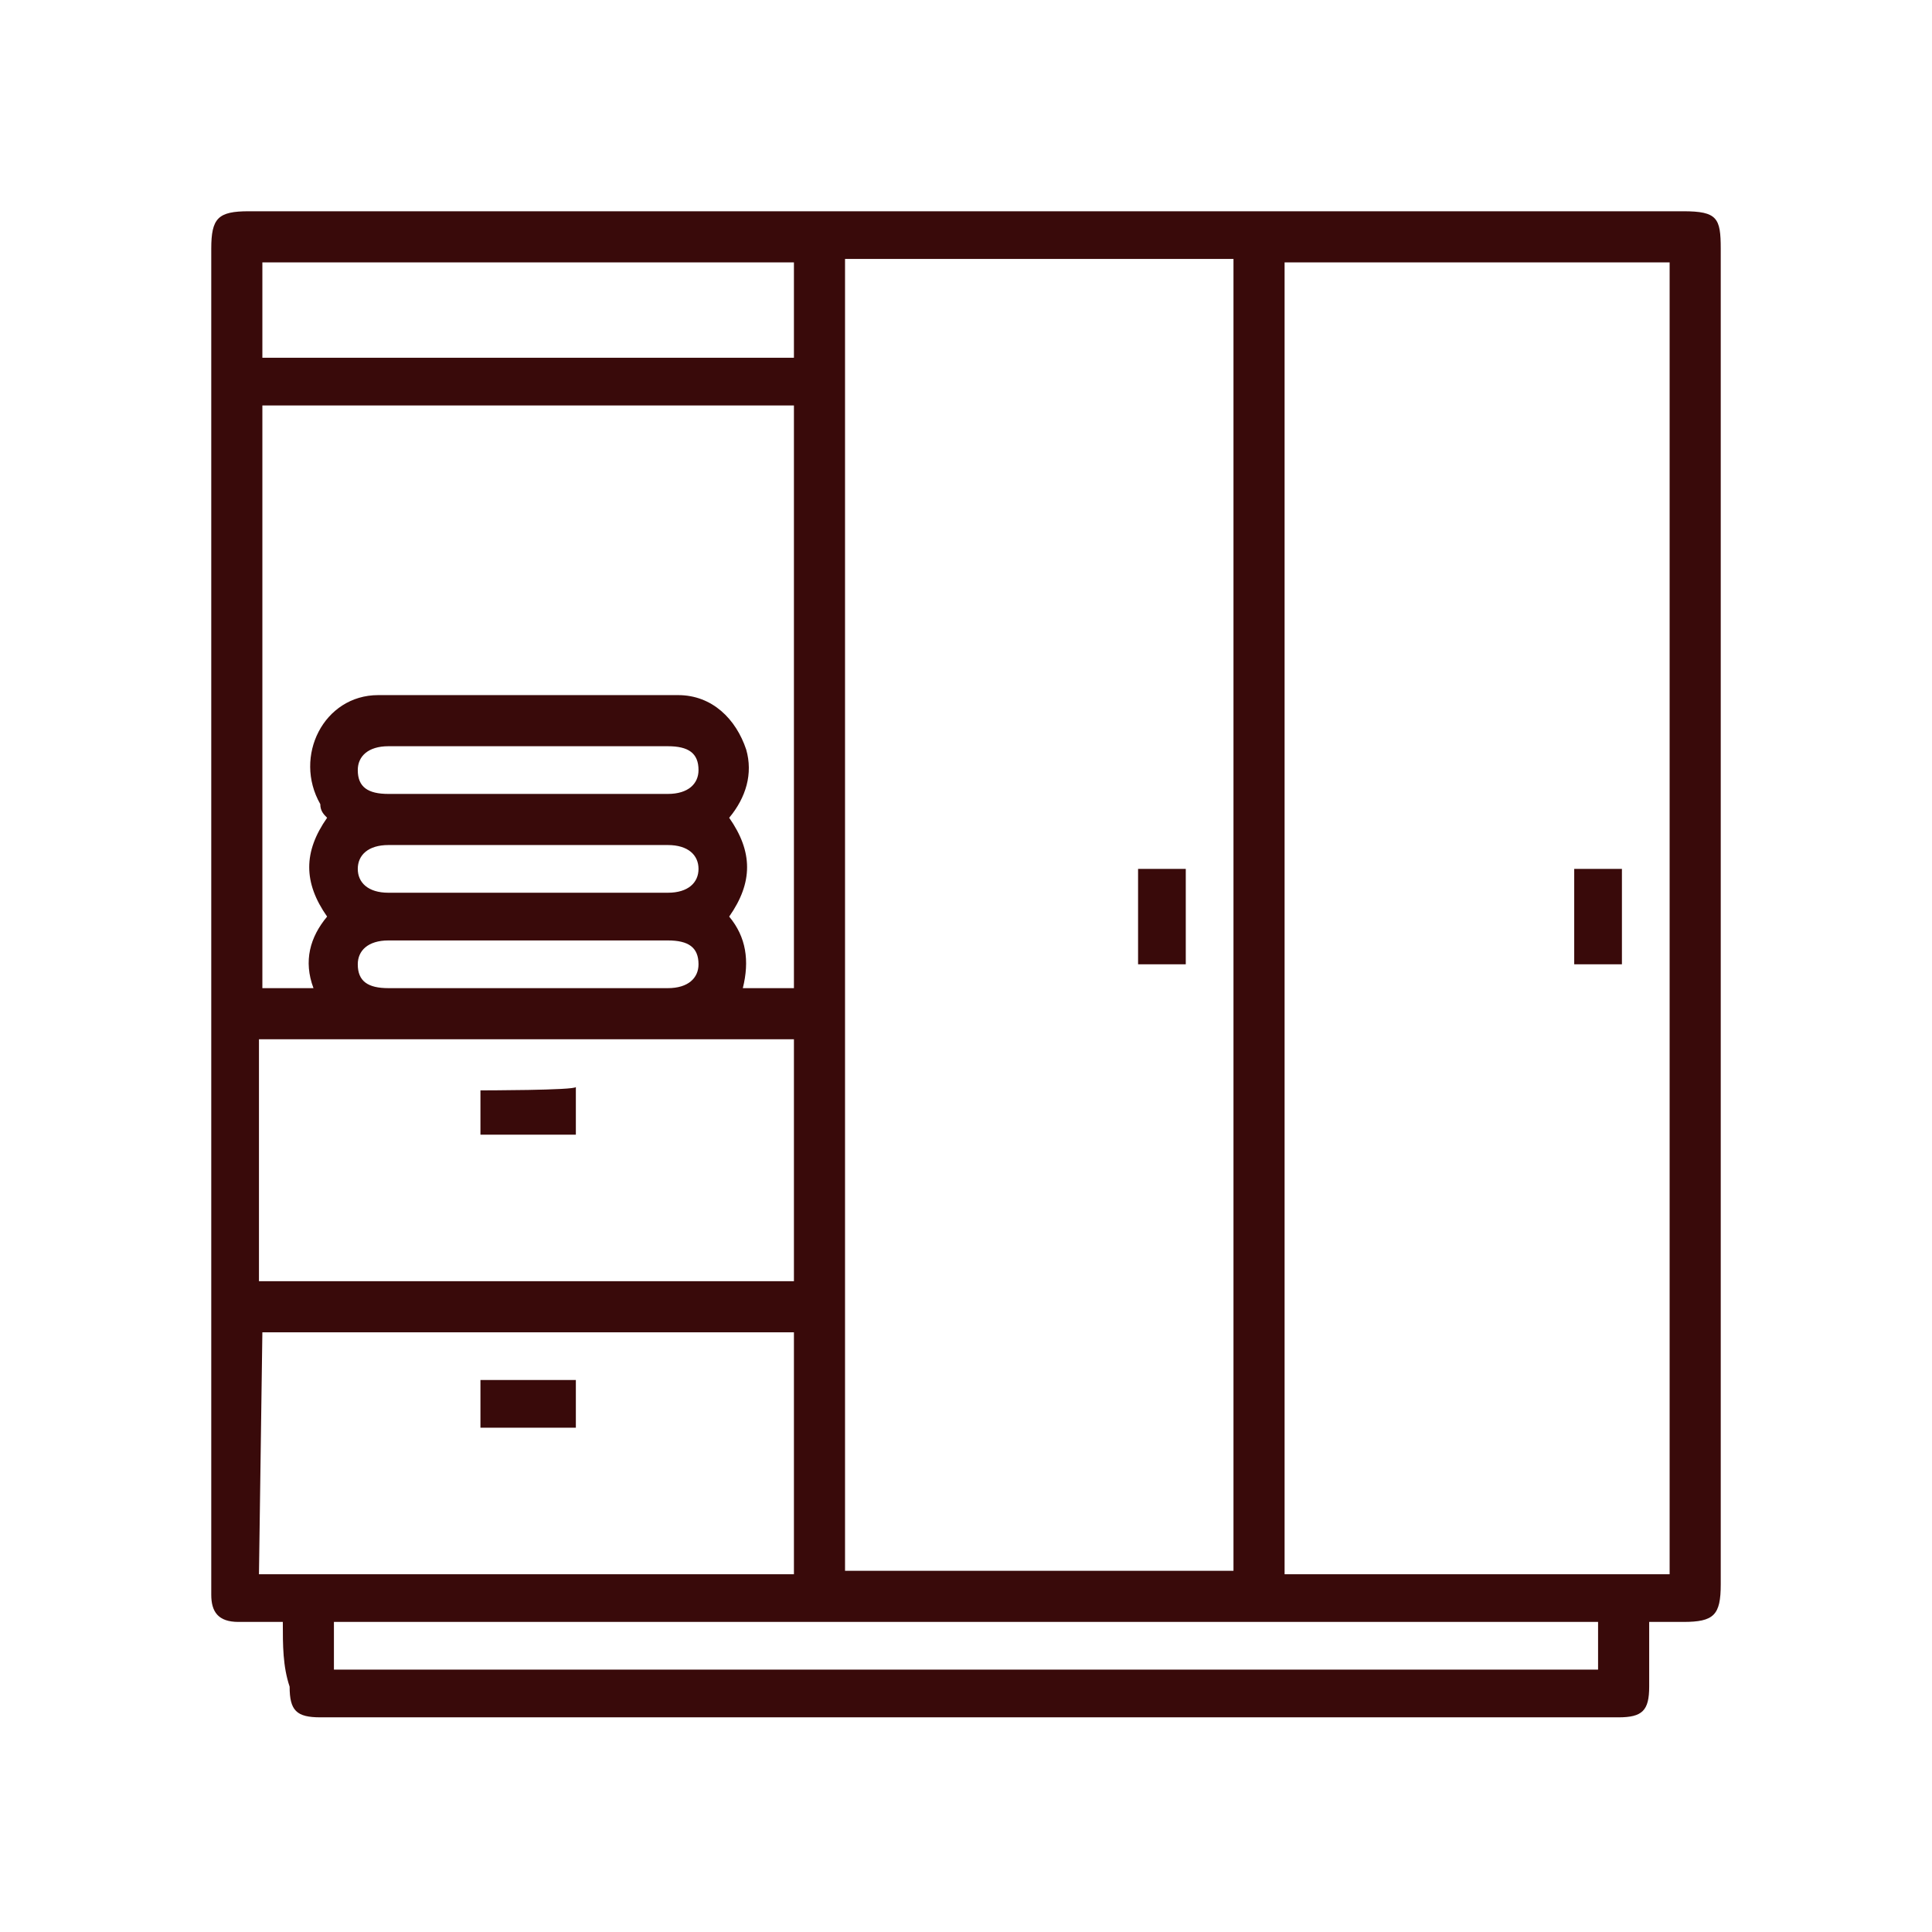 <?xml version="1.0" encoding="utf-8"?>
<!-- Generator: Adobe Illustrator 27.0.0, SVG Export Plug-In . SVG Version: 6.00 Build 0)  -->
<svg version="1.1"
     id="uuid-87647028-fa79-4e49-bfca-ab845784b1a6" xmlns="http://www.w3.org/2000/svg" x="0px" y="0px"
     viewBox="0 0 56.7 56.7"
     style="enable-background:new 0 0 56.7 56.7;" xml:space="preserve">
<style type="text/css">
	.st0{fill:#390A0A;}
</style>
    <path class="st0" d="M8.3,47.6c-0.5,0-0.9,0-1.3,0c-0.6,0-0.8-0.3-0.8-0.8c0-0.1,0-0.2,0-0.3c0-13.1,0-26.1,0-39.2
	c0-0.9,0.2-1.1,1.1-1.1c14,0,28,0,42.1,0c1,0,1.1,0.2,1.1,1.1c0,13.1,0,26.2,0,39.2c0,0.9-0.2,1.1-1.1,1.1c-0.3,0-0.7,0-1,0
	c0,0.7,0,1.3,0,1.9c0,0.7-0.2,0.9-0.9,0.9c-12.7,0-25.4,0-38.1,0c-0.7,0-0.9-0.2-0.9-0.9C8.3,48.9,8.3,48.3,8.3,47.6L8.3,47.6z
	 M24.8,7.6v38.5h11.4V7.6C36.2,7.6,24.8,7.6,24.8,7.6z M49,46.2V7.7H37.7v38.5H49z M9.6,26.9c-0.7-1-0.7-1.9,0-2.9
	c-0.1-0.1-0.2-0.2-0.2-0.4c-0.8-1.4,0.1-3.2,1.7-3.2c2.9,0,5.9,0,8.8,0c1,0,1.7,0.7,2,1.6c0.2,0.7,0,1.4-0.5,2c0.7,1,0.7,1.9,0,2.9
	c0.5,0.6,0.6,1.3,0.4,2.1h1.5V11.9H7.7V29h1.5C8.9,28.2,9.1,27.5,9.6,26.9z M7.6,37.6h15.7v-7.1H7.6C7.6,30.5,7.6,37.6,7.6,37.6z
	 M7.6,46.2h15.7v-7.1H7.7L7.6,46.2L7.6,46.2z M9.8,47.7V49h37.1v-1.4H9.8L9.8,47.7z M23.3,10.5V7.7H7.7v2.8H23.3z M15.4,23.3
	c1.4,0,2.8,0,4.2,0c0.6,0,0.9-0.3,0.9-0.7c0-0.5-0.3-0.7-0.9-0.7c-2.7,0-5.5,0-8.2,0c-0.6,0-0.9,0.3-0.9,0.7c0,0.5,0.3,0.7,0.9,0.7
	C12.7,23.3,14.1,23.3,15.4,23.3L15.4,23.3z M15.4,26.2c1.4,0,2.8,0,4.2,0c0.6,0,0.9-0.3,0.9-0.7c0-0.4-0.3-0.7-0.9-0.7
	c-2.7,0-5.5,0-8.2,0c-0.6,0-0.9,0.3-0.9,0.7c0,0.4,0.3,0.7,0.9,0.7C12.7,26.2,14.1,26.2,15.4,26.2L15.4,26.2z M15.5,27.6
	c-1.4,0-2.7,0-4.1,0c-0.6,0-0.9,0.3-0.9,0.7c0,0.5,0.3,0.7,0.9,0.7c2.7,0,5.5,0,8.2,0c0.6,0,0.9-0.3,0.9-0.7c0-0.5-0.3-0.7-0.9-0.7
	C18.2,27.6,16.9,27.6,15.5,27.6z"/>
    <path class="st0" d="M33.4,25.5h1.4v2.8h-1.4V25.5z"/>
    <path class="st0" d="M46.2,28.3v-2.8h1.4v2.8H46.2z"/>
    <path class="st0" d="M16.9,31.9v1.4h-2.8V32C14.1,32,16.9,32,16.9,31.9z"/>
    <path class="st0" d="M16.9,40.5v1.4h-2.8v-1.4H16.9z"/>
</svg>
